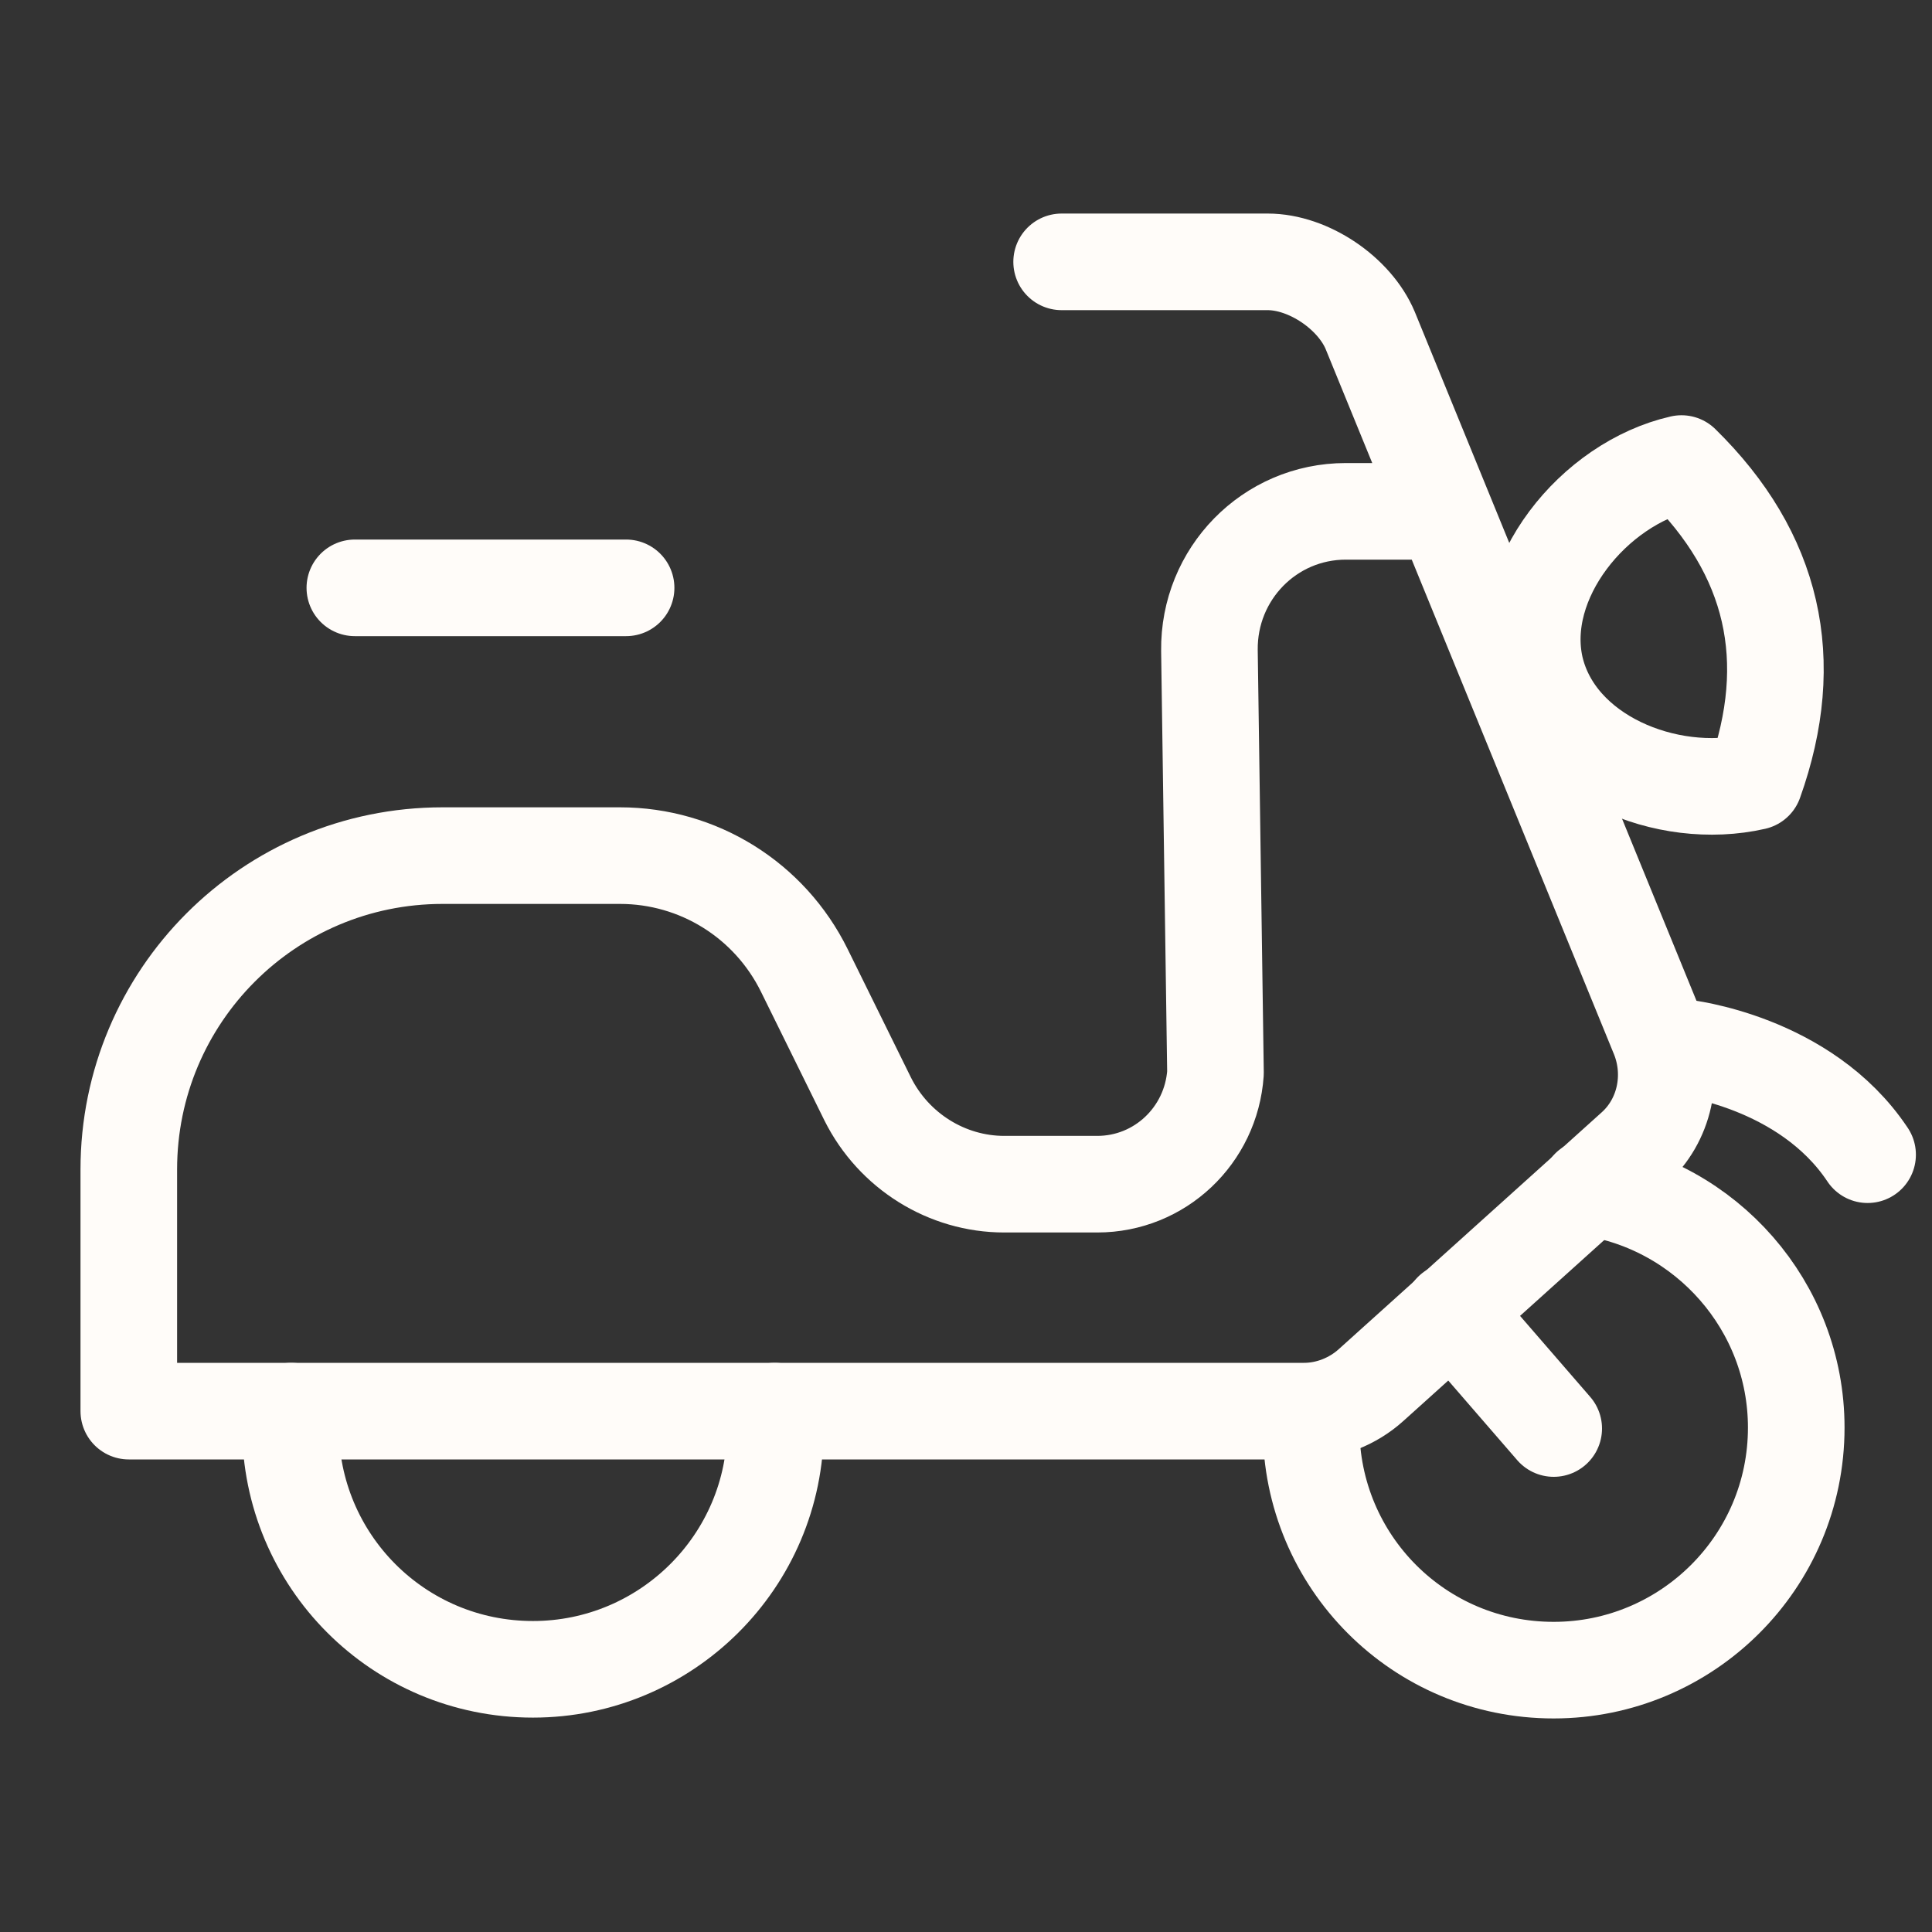 <svg width="30" height="30" viewBox="0 0 30 30" fill="none" xmlns="http://www.w3.org/2000/svg">
<rect x="0" y="0" width="30" height="30" fill="#333333" stroke="none"/>
<path d="M12.029 21.912C12.042 21.993 12.042 22.074 12.042 22.155C12.042 24.247 10.341 25.921 8.276 25.921C6.184 25.921 4.51 24.233 4.51 22.155C4.51 22.074 4.51 21.993 4.523 21.912" stroke="#FFFCF9" stroke-width="1.5" stroke-miterlimit="10" stroke-linecap="round" stroke-linejoin="round"/>
<path d="M27.244 12.138C25.88 12.449 24.166 11.747 23.842 10.37C23.531 9.006 24.746 7.508 26.11 7.198C27.541 8.601 27.919 10.248 27.244 12.138Z" stroke="#FFFCF9" stroke-width="1.5" stroke-miterlimit="10" stroke-linecap="round" stroke-linejoin="round"/>
<path d="M24.679 18.442C26.488 18.712 27.892 20.278 27.892 22.168C27.892 24.26 26.191 25.934 24.125 25.934C22.033 25.934 20.359 24.247 20.359 22.168" stroke="#FFFCF9" stroke-width="1.5" stroke-miterlimit="10" stroke-linecap="round" stroke-linejoin="round"/>
<path d="M16.485 4.066H19.684C20.319 4.066 21.034 4.552 21.277 5.132L25.759 16.094C26.002 16.701 25.853 17.403 25.367 17.835L21.29 21.507C21.007 21.763 20.629 21.912 20.251 21.912H2V18.159C2 15.473 4.173 13.286 6.873 13.286H9.627C10.842 13.286 11.949 13.974 12.489 15.068L13.474 17.066C13.879 17.875 14.703 18.388 15.594 18.388H17.038C18.01 18.388 18.807 17.632 18.874 16.661L18.78 10.1C18.766 8.912 19.711 7.94 20.899 7.94H22.411" stroke="#FFFCF9" stroke-width="1.5" stroke-miterlimit="10" stroke-linecap="round" stroke-linejoin="round"/>
<path d="M26.139 16.269C26.139 16.269 28.029 16.471 29 17.93" stroke="#FFFCF9" stroke-width="1.5" stroke-miterlimit="10" stroke-linecap="round" stroke-linejoin="round"/>
<path d="M24.126 22.182L22.547 20.359" stroke="#FFFCF9" stroke-width="1.5" stroke-miterlimit="10" stroke-linecap="round" stroke-linejoin="round"/>
<path d="M5.51 9.128H9.722" stroke="#FFFCF9" stroke-width="1.5" stroke-miterlimit="10" stroke-linecap="round" stroke-linejoin="round"/>
</svg>
